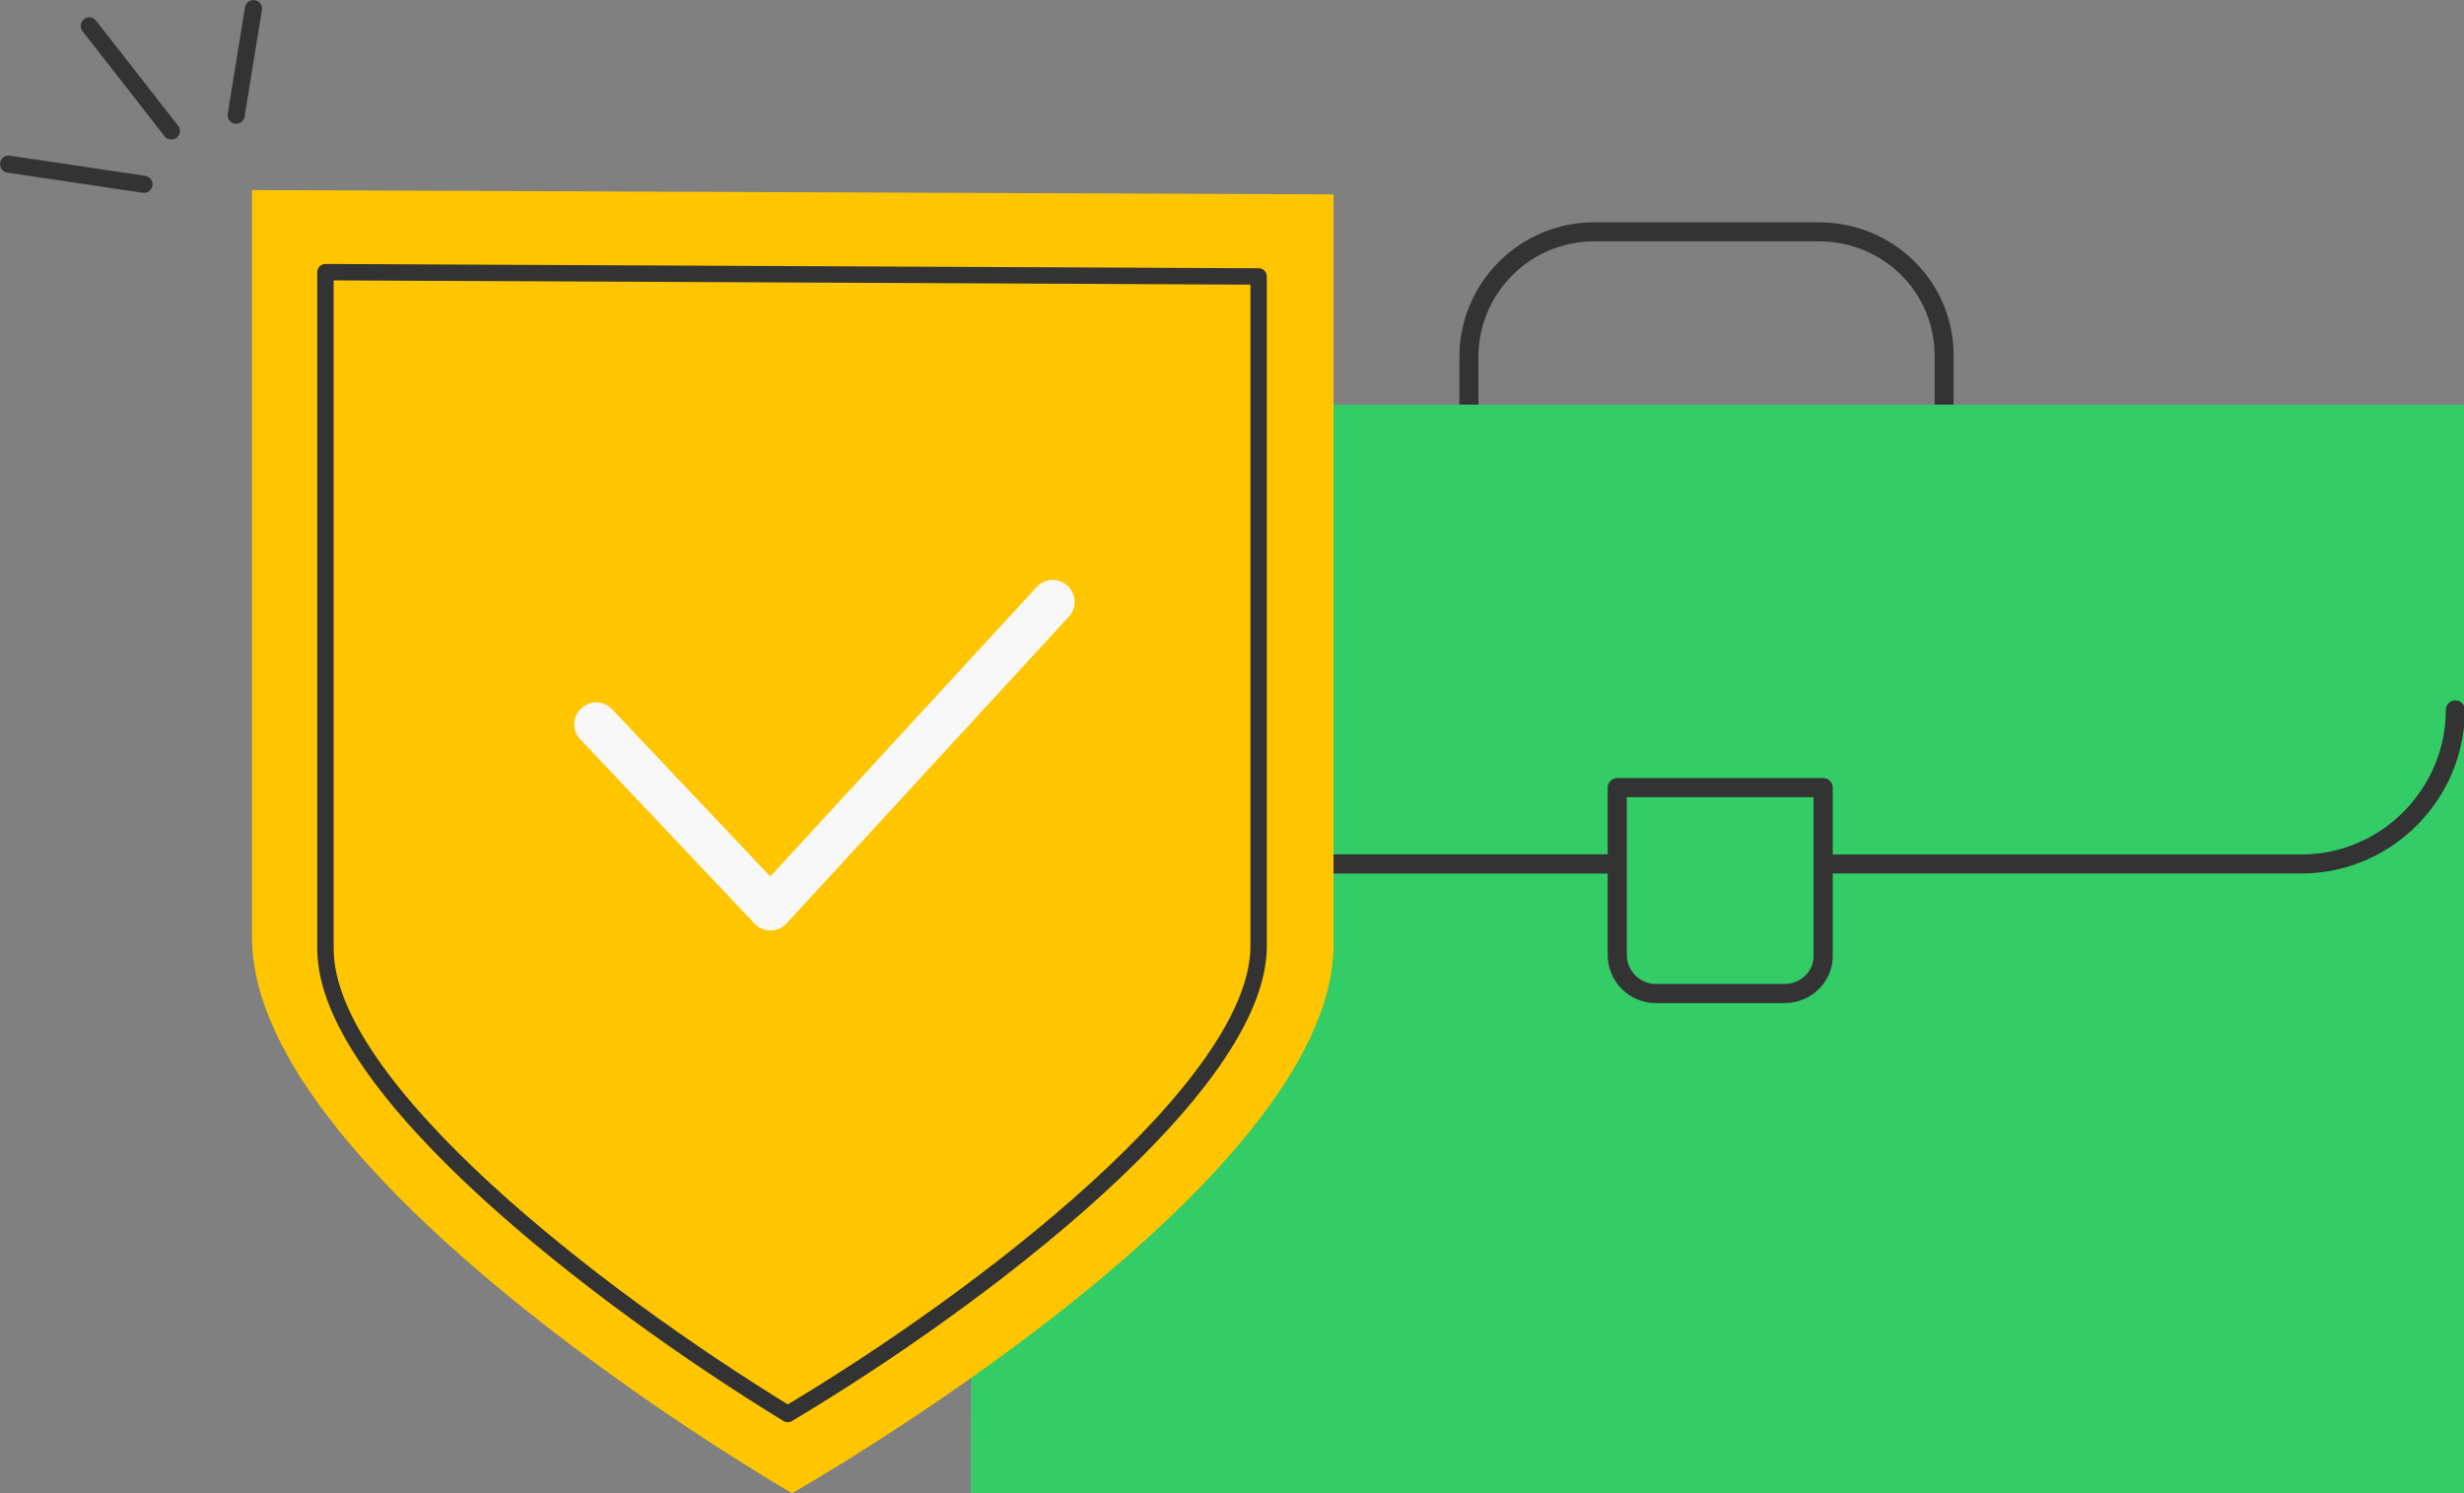 <?xml version="1.0" encoding="UTF-8"?> <!-- Generator: Adobe Illustrator 25.2.3, SVG Export Plug-In . SVG Version: 6.00 Build 0) --> <svg xmlns="http://www.w3.org/2000/svg" xmlns:xlink="http://www.w3.org/1999/xlink" id="Layer_1" x="0px" y="0px" viewBox="0 0 171.1 103.7" style="enable-background:new 0 0 171.1 103.7;" xml:space="preserve"><rect x="0" y="0" width="171.1" height="103.7" fill="#808080" stroke="none"/> <style type="text/css"> .st0{fill:none;stroke:#333333;stroke-width:1.32;stroke-linecap:round;stroke-linejoin:round;} .st1{fill:#33CC66;} .st2{fill:none;stroke:#333333;stroke-width:1.33;stroke-linecap:round;stroke-linejoin:round;} .st3{fill:#FFC600;} .st4{fill:none;stroke:#333333;stroke-width:1.14;stroke-linecap:round;stroke-linejoin:round;} .st5{fill:none;stroke:#F8F8F8;stroke-width:3.04;stroke-linecap:round;stroke-linejoin:round;} .st6{fill:none;stroke:#333333;stroke-width:1.19;stroke-linecap:round;stroke-linejoin:round;} </style> <path class="st0" d="M135,40.8h-33V24.8c0-4.8,3.9-8.7,8.7-8.7h15.6c4.8,0,8.7,3.8,8.7,8.6c0,0,0,0,0,0.1V40.8z"></path> <polygon class="st1" points="171.1,103.7 67.4,103.7 67.6,28.1 171.1,28.1 "></polygon> <path class="st2" d="M111.6,60H79c-5.9,0.1-10.8-4.7-10.8-10.6c0,0,0,0,0-0.1"></path> <path class="st0" d="M170.5,49.3c0,5.8-4.7,10.6-10.5,10.7c0,0,0,0-0.1,0h-32.9"></path> <path class="st2" d="M123.9,69h-8.9c-1.5,0-2.7-1.2-2.7-2.7v0V54.7h14.3v11.5C126.7,67.7,125.5,69,123.9,69 C124,69,123.9,69,123.9,69z"></path> <path class="st3" d="M55,103.7c0,0-37.5-21.6-37.5-38.6V13.2l75.1,0.3v52.1C92.6,82.4,55,103.7,55,103.7"></path> <path class="st4" d="M54.7,98.2C41.3,90,22.6,75.5,22.6,65.9v-47l64.8,0.3v46.5C87.4,75.4,68.3,90.1,54.7,98.2z"></path> <polyline class="st5" points="41.4,50.3 53.5,63.1 73.1,41.8 "></polyline> <line class="st6" x1="17.6" y1="0.6" x2="16.4" y2="8"></line> <line class="st6" x1="6.2" y1="1.8" x2="11.9" y2="9.1"></line> <line class="st6" x1="0.6" y1="11.4" x2="10" y2="12.8"></line> </svg> 